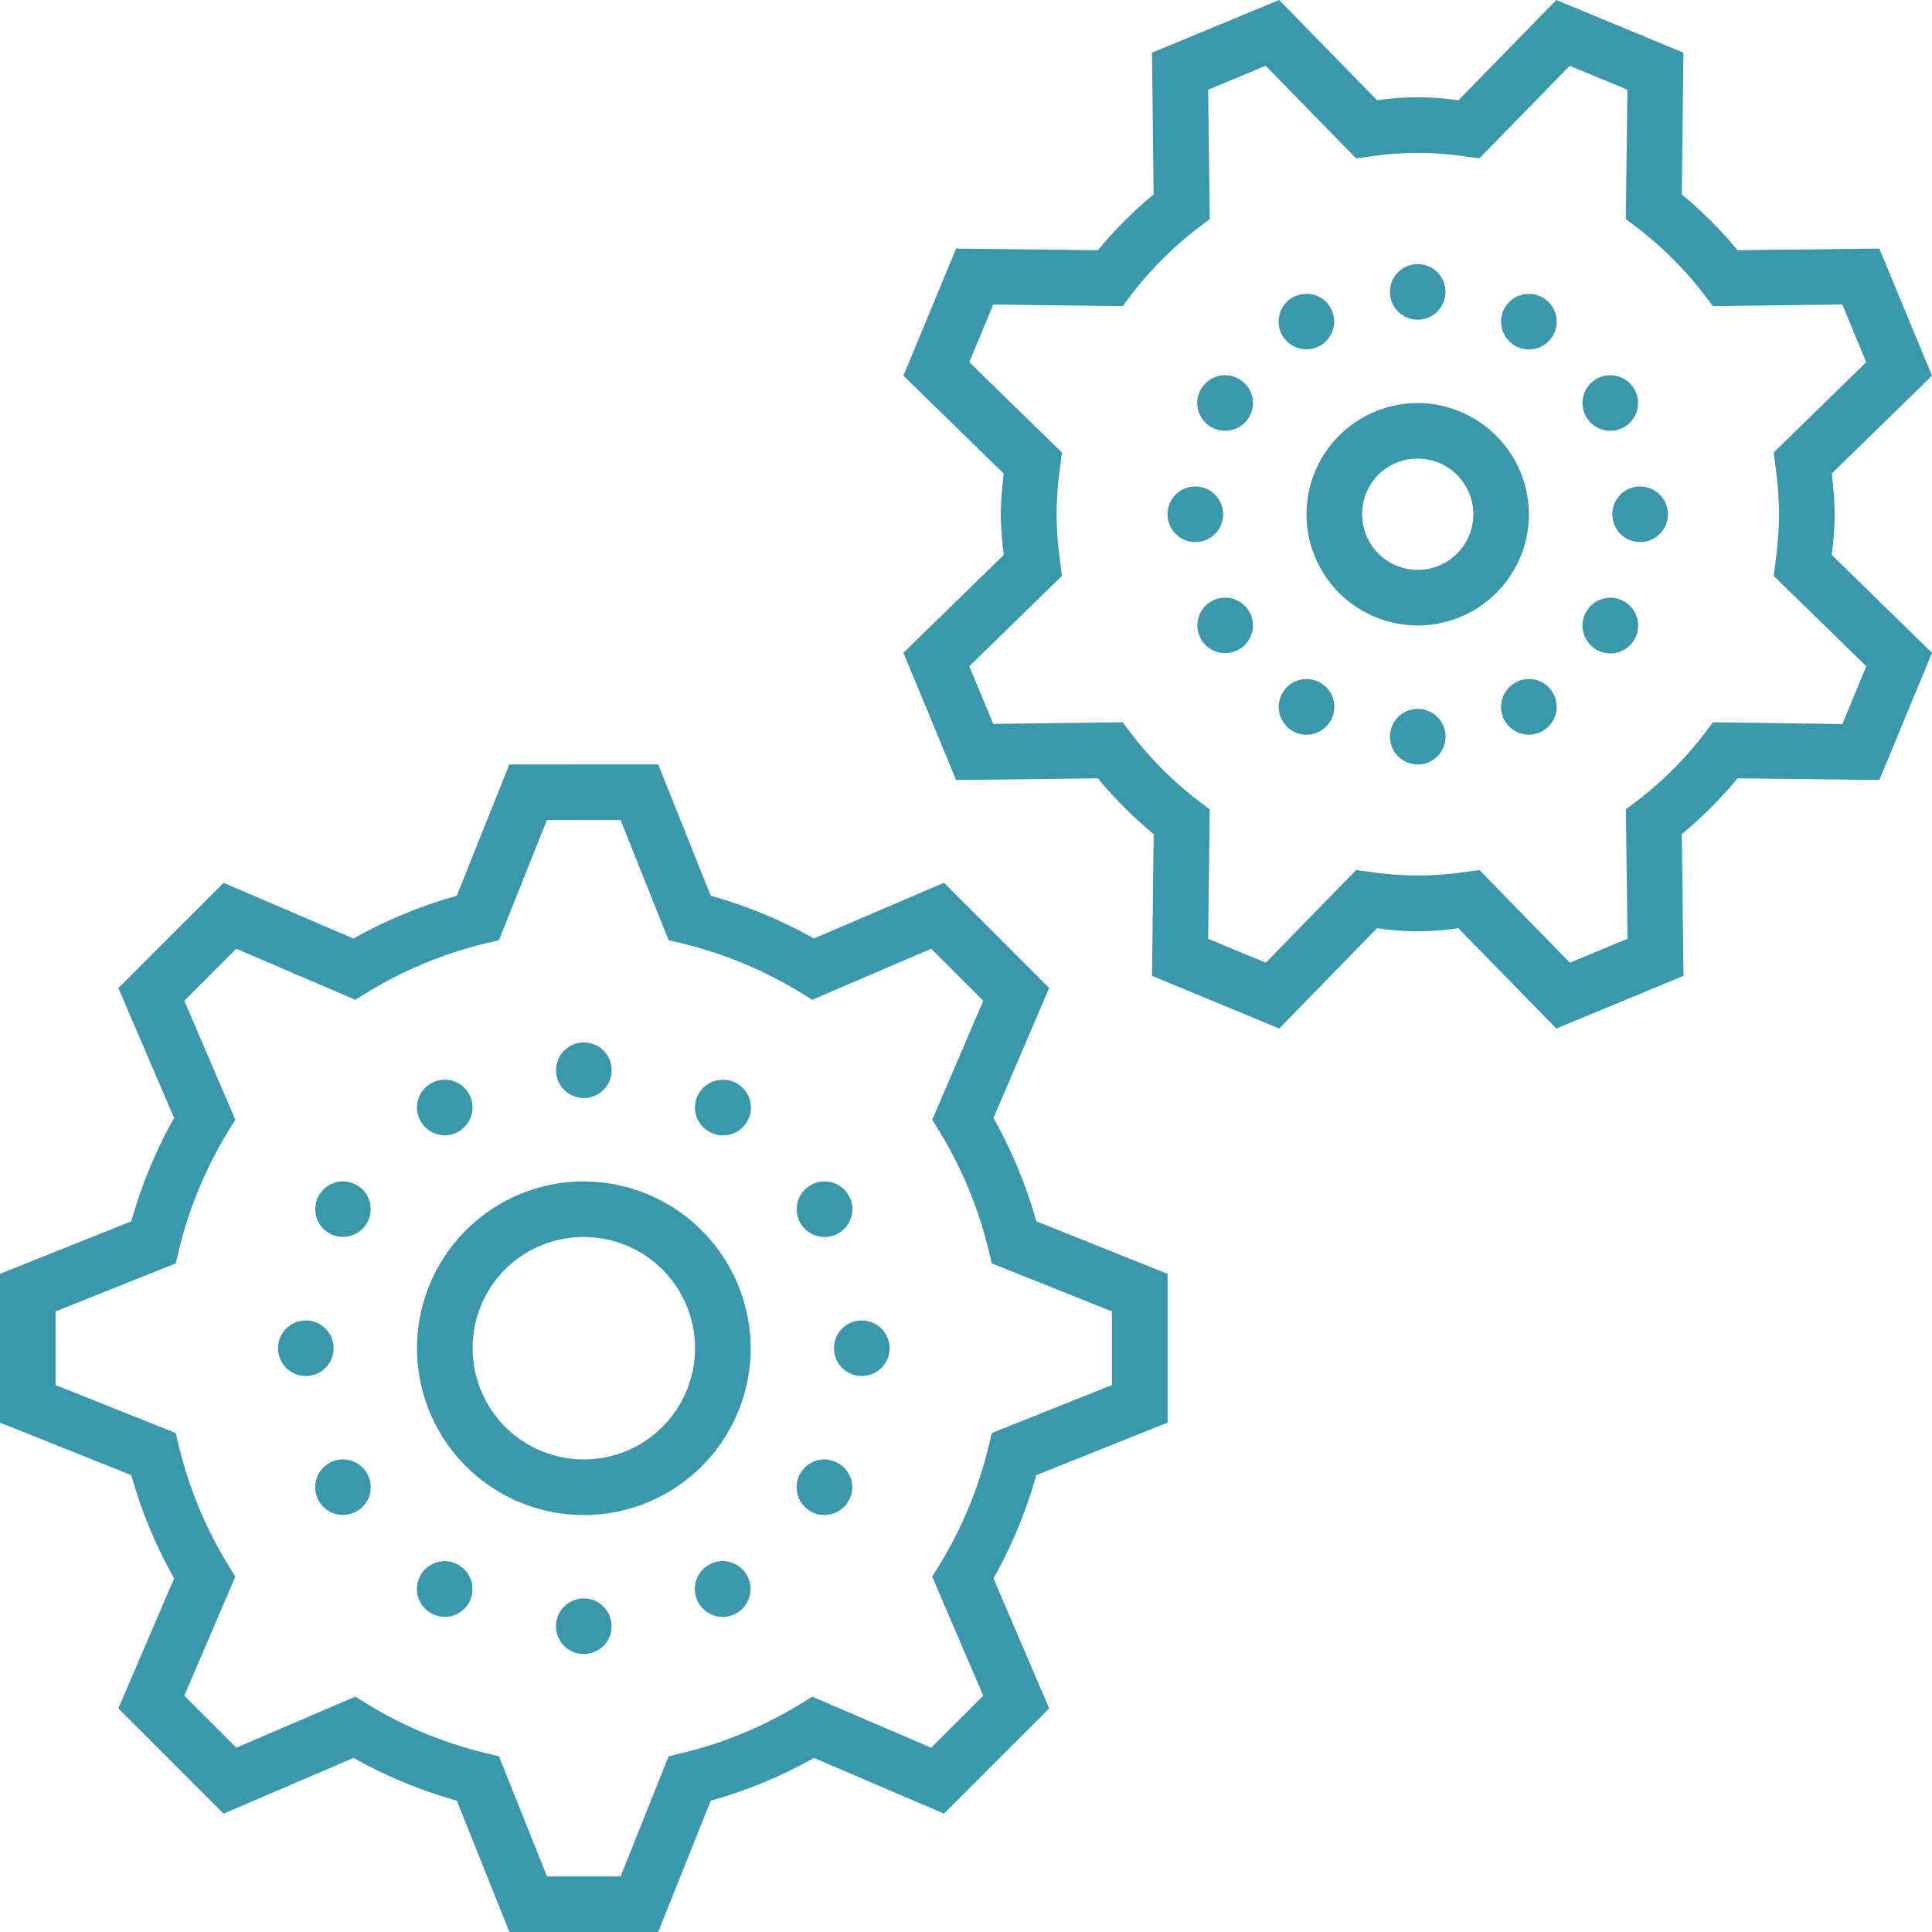 <svg xmlns="http://www.w3.org/2000/svg" xmlns:xlink="http://www.w3.org/1999/xlink" id="Group_1612" data-name="Group 1612" width="108.87" height="108.87" viewBox="0 0 108.87 108.87"><defs><clipPath id="clip-path-sercives"><rect id="Rectangle_4110" data-name="Rectangle 4110" width="108.87" height="108.87" fill="#3b98ac"></rect></clipPath></defs><g id="Group_1611" data-name="Group 1611" clip-path="url(#clip-path-sercives)"><path id="Path_7394" data-name="Path 7394" d="M72.083,0,64.916,2.968l.092,7.991A23.222,23.222,0,0,0,61.869,14.1l-7.991-.092L50.91,21.172l5.653,5.519a19.971,19.971,0,0,0-.171,2.289,19.971,19.971,0,0,0,.171,2.289L50.91,36.787l2.968,7.167,7.991-.092A23.222,23.222,0,0,0,65.009,47l-.092,7.991,7.167,2.968L77.6,52.306a15.423,15.423,0,0,0,4.577,0L87.7,57.959l7.167-2.968L94.772,47a23.222,23.222,0,0,0,3.139-3.139l7.991.092,2.968-7.167-5.653-5.519a19.971,19.971,0,0,0,.171-2.289,19.971,19.971,0,0,0-.171-2.289l5.653-5.519L105.9,14.006l-7.991.092a23.222,23.222,0,0,0-3.139-3.139l.092-7.991L87.7,0,82.179,5.653a15.423,15.423,0,0,0-4.577,0Zm-.76,3.708,5.091,5.213.783-.1a18.042,18.042,0,0,1,5.386,0l.783.1,5.091-5.213,3.249,1.347-.092,7.287.631.478a20.354,20.354,0,0,1,3.8,3.8l.478.631,7.293-.092,1.347,3.249L99.949,25.5l.1.783a20.124,20.124,0,0,1,.2,2.693,20.124,20.124,0,0,1-.2,2.693l-.1.783,5.219,5.091L103.821,40.8,96.528,40.7l-.478.631a20.354,20.354,0,0,1-3.8,3.8l-.631.478.092,7.293-3.249,1.347-5.091-5.219-.783.1a18.043,18.043,0,0,1-5.386,0l-.783-.1-5.091,5.219-3.249-1.347.092-7.293-.631-.478a20.354,20.354,0,0,1-3.8-3.8l-.478-.631-7.293.092-1.347-3.249,5.219-5.091-.1-.783a20.124,20.124,0,0,1-.2-2.693,20.124,20.124,0,0,1,.2-2.693l.1-.783-5.219-5.091,1.347-3.249,7.293.092.478-.631a20.354,20.354,0,0,1,3.8-3.8l.631-.478-.092-7.287ZM79.89,14.881a1.566,1.566,0,1,0,1.566,1.566,1.569,1.569,0,0,0-1.566-1.566m-6.308,1.682a1.517,1.517,0,0,0-.741.2,1.566,1.566,0,0,0-.575,2.148,1.565,1.565,0,0,0,2.71-1.566,1.538,1.538,0,0,0-1.394-.783m12.5,0a1.565,1.565,0,1,0,1.425,2.35,1.527,1.527,0,0,0,.16-1.187,1.563,1.563,0,0,0-1.585-1.162m4.62,4.583a1.587,1.587,0,0,0-.746.208,1.566,1.566,0,0,0-.569,2.141,1.565,1.565,0,1,0,1.314-2.35m-21.735,0a1.6,1.6,0,0,0-1.291.783,1.568,1.568,0,1,0,2.876.379,1.557,1.557,0,0,0-.728-.948,1.573,1.573,0,0,0-.857-.215M79.89,22.714a6.266,6.266,0,1,0,6.266,6.266,6.286,6.286,0,0,0-6.266-6.266m0,3.133a3.133,3.133,0,1,1-3.133,3.133,3.108,3.108,0,0,1,3.133-3.133M67.358,27.413a1.566,1.566,0,1,0,1.566,1.566,1.569,1.569,0,0,0-1.566-1.566m25.064,0a1.566,1.566,0,1,0,1.566,1.566,1.569,1.569,0,0,0-1.566-1.566M69,33.679a1.6,1.6,0,0,0-.747.208,1.565,1.565,0,1,0,2.141.575A1.57,1.57,0,0,0,69,33.679m21.667.006a1.572,1.572,0,0,0-1.278.777,1.571,1.571,0,0,0,.569,2.148,1.564,1.564,0,0,0,1.194.154,1.589,1.589,0,0,0,.954-.735,1.566,1.566,0,0,0-.581-2.135,1.545,1.545,0,0,0-.857-.208m-4.552,4.577a1.589,1.589,0,0,0-1.476,1.162,1.567,1.567,0,1,0,2.87-.379,1.56,1.56,0,0,0-1.394-.783m-12.563.006a1.547,1.547,0,0,0-1.285.783,1.565,1.565,0,0,0,.575,2.141,1.546,1.546,0,0,0,1.187.154,1.57,1.57,0,0,0,1.107-1.916,1.558,1.558,0,0,0-1.585-1.162m6.34,1.676a1.566,1.566,0,1,0,1.566,1.566,1.569,1.569,0,0,0-1.566-1.566M28.7,43.078l-2.961,7.4a26.5,26.5,0,0,0-5.819,2.411L12.6,49.748,6.67,55.677,9.809,63A26.5,26.5,0,0,0,7.4,68.821L0,71.782v8.384l7.4,2.961a26.5,26.5,0,0,0,2.411,5.819L6.67,96.271,12.6,102.2l7.325-3.139a26.5,26.5,0,0,0,5.819,2.411l2.961,7.4h8.384l2.961-7.4a26.5,26.5,0,0,0,5.819-2.411l7.325,3.139,5.929-5.929-3.139-7.325a26.5,26.5,0,0,0,2.411-5.819l7.4-2.961V71.782l-7.4-2.961A26.5,26.5,0,0,0,55.983,63l3.139-7.325-5.929-5.929-7.325,3.139a26.5,26.5,0,0,0-5.819-2.411l-2.961-7.4Zm2.118,3.133H34.97l2.705,6.767.783.19a23.316,23.316,0,0,1,6.626,2.748l.686.423,6.706-2.876,2.931,2.931L52.532,63.1l.423.686A23.316,23.316,0,0,1,55.7,70.411l.19.783L62.659,73.9v4.148l-6.767,2.705-.19.783a23.316,23.316,0,0,1-2.748,6.626l-.423.686,2.876,6.706-2.931,2.931L45.771,95.61l-.686.423a23.316,23.316,0,0,1-6.626,2.748l-.783.19-2.705,6.767H30.822L28.117,98.97l-.783-.19a23.316,23.316,0,0,1-6.626-2.748l-.686-.423-6.706,2.876-2.931-2.931,2.876-6.706-.423-.686a23.316,23.316,0,0,1-2.748-6.626l-.19-.783L3.133,78.048V73.9L9.9,71.195l.19-.783a23.316,23.316,0,0,1,2.748-6.626l.423-.686-2.876-6.706,2.931-2.931,6.706,2.876.686-.423a23.316,23.316,0,0,1,6.626-2.748l.783-.19ZM32.9,58.743a1.566,1.566,0,1,0,1.566,1.566A1.569,1.569,0,0,0,32.9,58.743m-7.868,2.1a1.6,1.6,0,0,0-.747.208,1.561,1.561,0,0,0-.575,2.141,1.553,1.553,0,0,0,.954.728,1.527,1.527,0,0,0,1.187-.16,1.566,1.566,0,0,0-.819-2.918m15.627.006a1.565,1.565,0,0,0-1.444,1.964,1.589,1.589,0,0,0,.735.954,1.568,1.568,0,1,0,.71-2.918M32.9,66.575a9.4,9.4,0,1,0,9.4,9.4,9.424,9.424,0,0,0-9.4-9.4m13.53,0a1.564,1.564,0,0,0-1.322,2.35,1.557,1.557,0,0,0,.954.728,1.527,1.527,0,0,0,1.187-.16,1.564,1.564,0,0,0-.819-2.918m-27.169,0a1.573,1.573,0,0,0-1.444,1.971,1.563,1.563,0,1,0,1.444-1.971M32.9,69.708a6.266,6.266,0,1,1-6.266,6.266A6.238,6.238,0,0,1,32.9,69.708m-15.665,4.7A1.566,1.566,0,1,0,18.8,75.974a1.569,1.569,0,0,0-1.566-1.566m31.329,0a1.566,1.566,0,1,0,1.566,1.566,1.569,1.569,0,0,0-1.566-1.566M19.293,82.24a1.518,1.518,0,0,0-.746.208,1.565,1.565,0,0,0,.379,2.87,1.565,1.565,0,1,0,.367-3.078m27.089,0a1.57,1.57,0,0,0-.71,2.925,1.571,1.571,0,0,0,2.3-1.762,1.595,1.595,0,0,0-1.592-1.162m-5.689,5.727a1.605,1.605,0,0,0-.747.215,1.568,1.568,0,1,0,2.295,1.762,1.573,1.573,0,0,0-1.548-1.977m-15.7.006a1.573,1.573,0,0,0-1.444,1.971,1.578,1.578,0,0,0,1.922,1.114,1.571,1.571,0,0,0,.379-2.87,1.573,1.573,0,0,0-.857-.215m7.906,2.1a1.566,1.566,0,1,0,1.566,1.566A1.569,1.569,0,0,0,32.9,90.072" fill="#3b98ac"></path></g></svg>